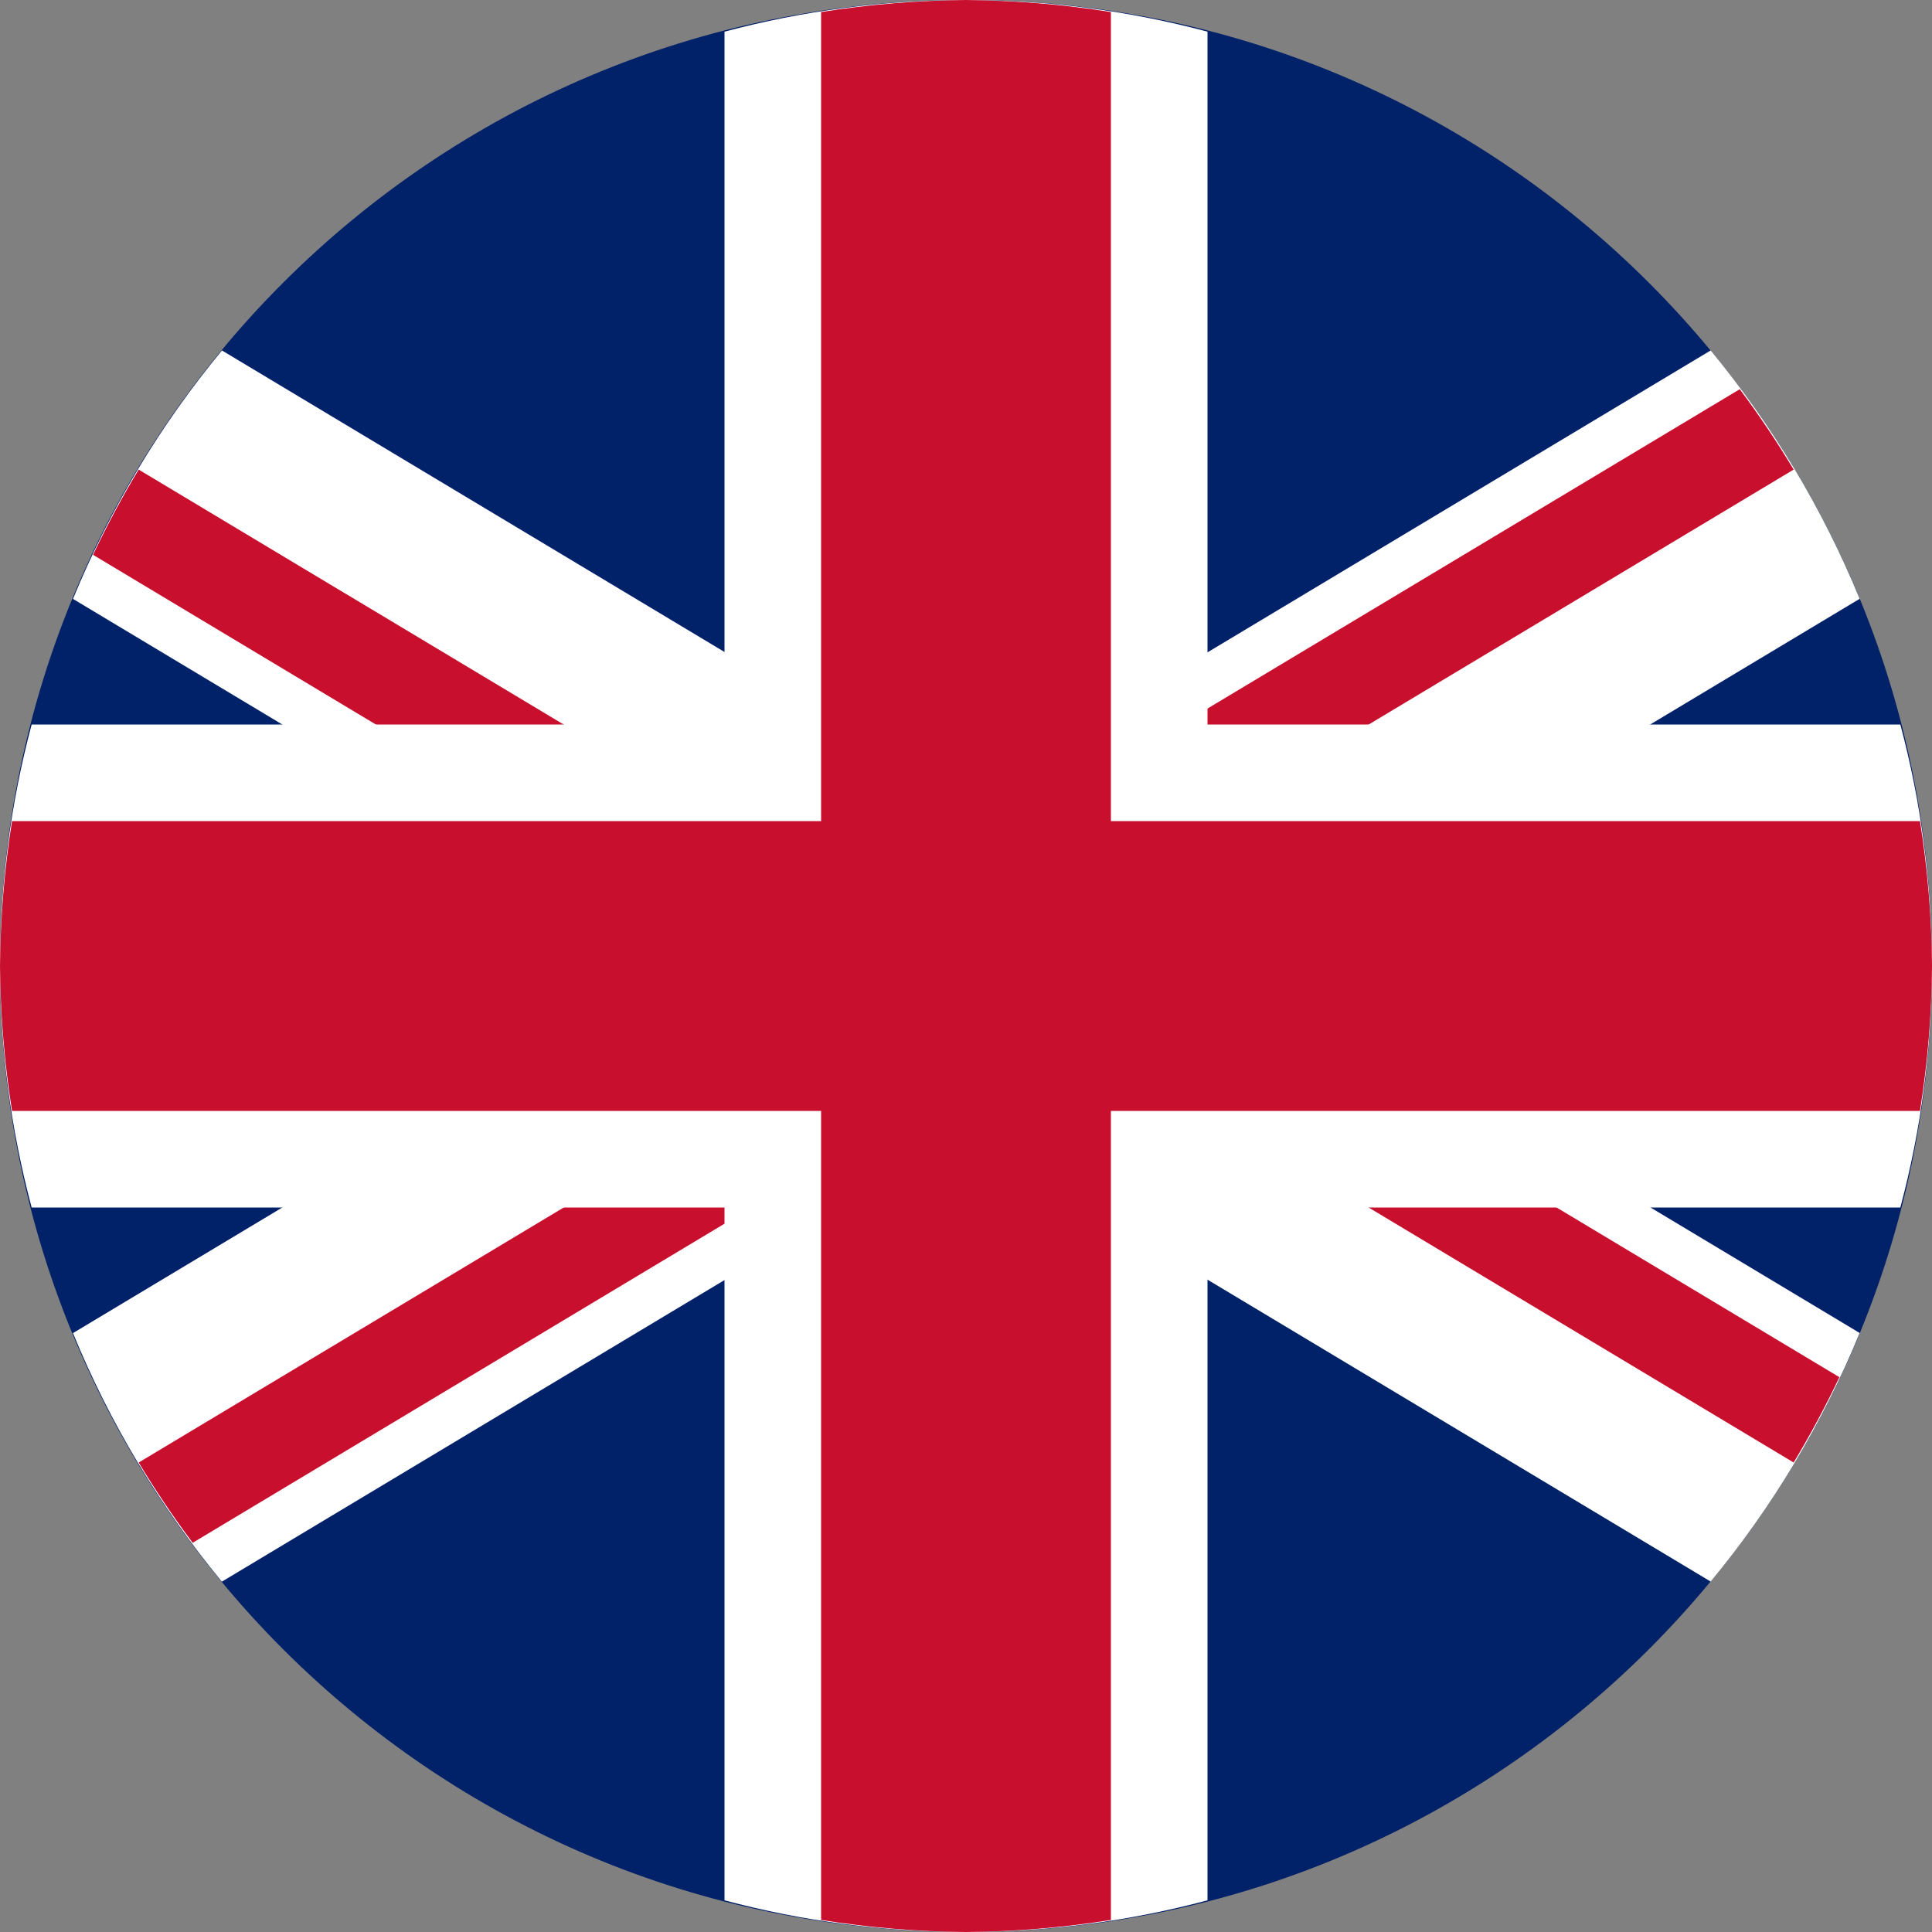 <svg width="18" height="18" viewBox="0 0 18 18" fill="none" xmlns="http://www.w3.org/2000/svg">
<rect x="0" y="0" width="18" height="18" fill="#808080" stroke="none"/>
<g clip-path="url(#clip0_13723_24190)">
<path d="M9 18C13.971 18 18 13.971 18 9C18 4.029 13.971 0 9 0C4.029 0 0 4.029 0 9C0 13.971 4.029 18 9 18Z" fill="#012169"/>
<path d="M15.938 3.265L9.003 7.426L2.068 3.265C1.491 3.962 1.023 4.743 0.68 5.58L6.38 9L0.68 12.42C1.023 13.258 1.491 14.038 2.067 14.736L9.003 10.574L15.938 14.735C16.515 14.038 16.983 13.257 17.326 12.419L11.626 8.999L17.326 5.579C16.983 4.742 16.514 3.962 15.938 3.265Z" fill="white"/>
<path d="M1.795 14.374L9.876 9.525L16.711 13.626C16.866 13.368 17.008 13.103 17.137 12.831L9.877 8.475L16.711 4.375C16.556 4.116 16.388 3.867 16.209 3.626L8.127 8.475L1.292 4.375C1.138 4.631 0.996 4.896 0.867 5.169L8.127 9.525L1.292 13.626C1.447 13.884 1.615 14.133 1.795 14.374Z" fill="#C8102E"/>
<path d="M11.25 0.295C9.776 -0.098 8.224 -0.098 6.75 0.295V6.75H0.295C-0.098 8.224 -0.098 9.776 0.295 11.25H6.75V17.705C8.224 18.098 9.776 18.098 11.25 17.705V11.25H17.705C18.098 9.776 18.098 8.224 17.705 6.75H11.25V0.295Z" fill="white"/>
<path d="M10.35 0.112C9.903 0.041 9.452 0.004 9 0C8.548 0.004 8.097 0.041 7.65 0.112V7.65H0.112C0.041 8.097 0.004 8.548 0 9C0.004 9.452 0.041 9.903 0.112 10.35H7.65V17.888C8.097 17.959 8.548 17.997 9 18C9.452 17.997 9.903 17.959 10.35 17.888V10.35H17.888C17.959 9.903 17.997 9.452 18 9C17.997 8.548 17.959 8.097 17.888 7.65H10.35V0.112Z" fill="#C8102E"/>
</g>
<defs>
<clipPath id="clip0_13723_24190">
<rect width="18" height="18" fill="white"/>
</clipPath>
</defs>
</svg>
